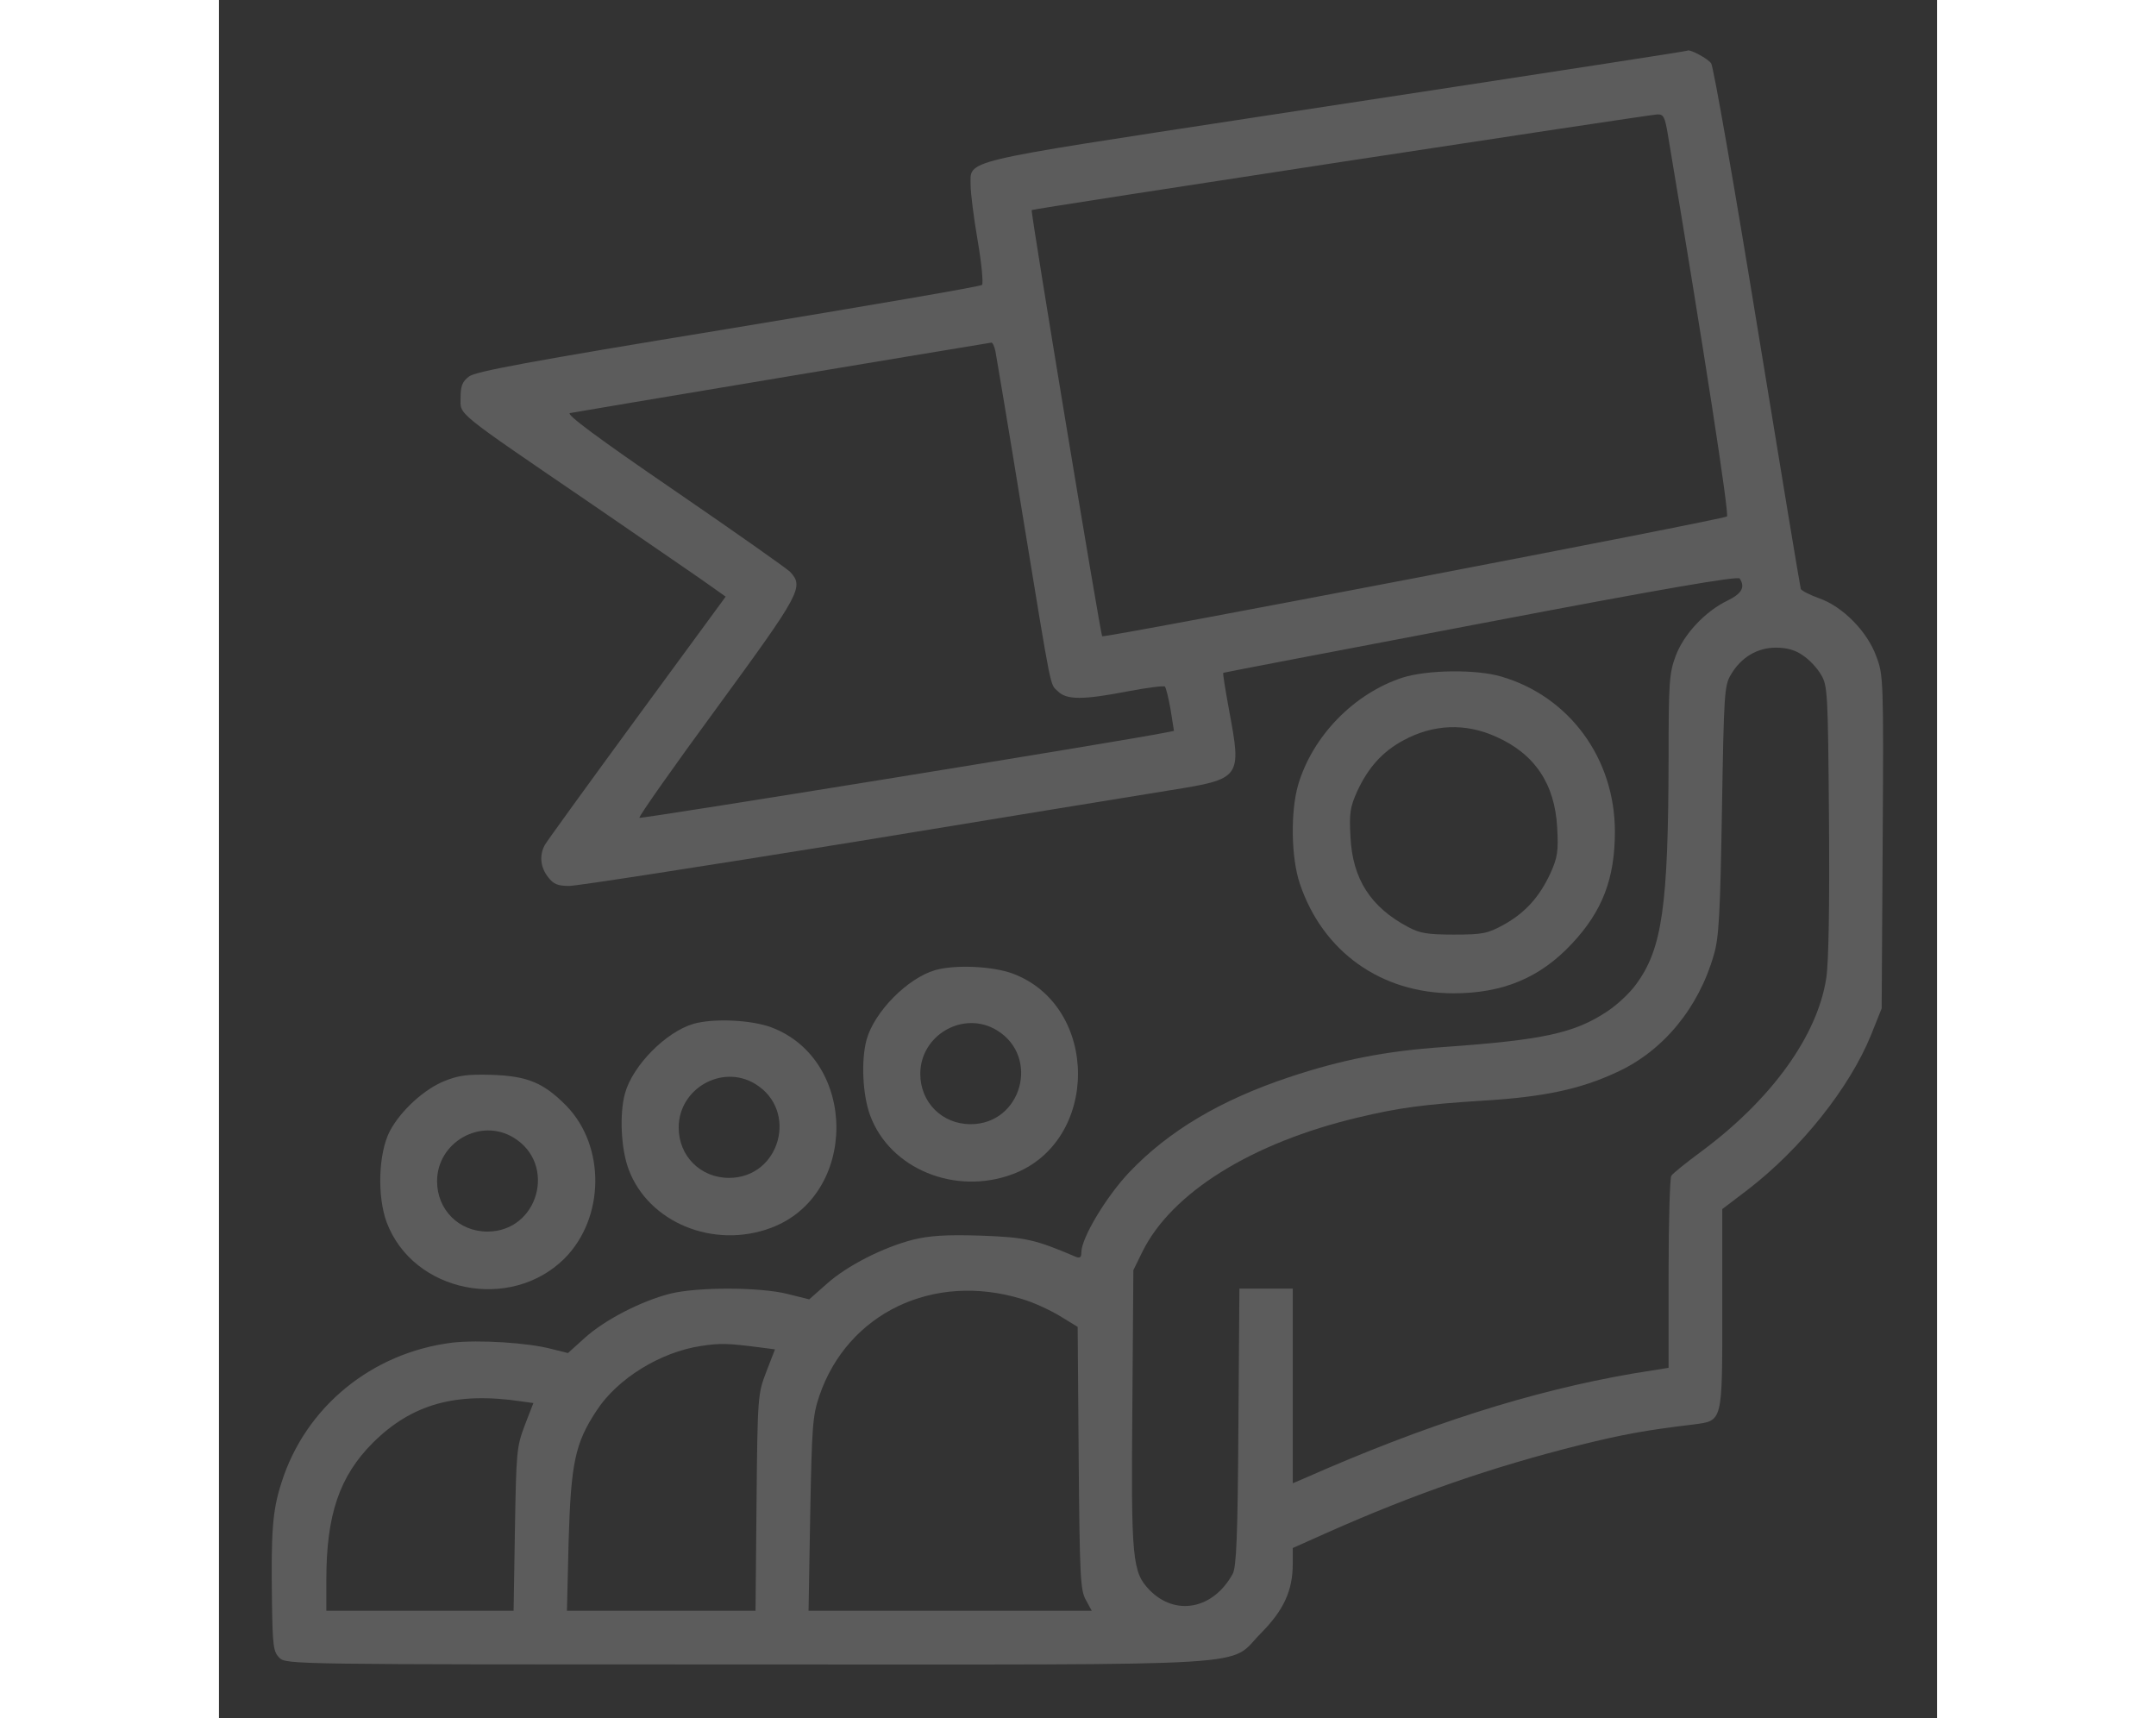 <?xml version="1.0" encoding="utf-8"?>
<!-- Generator: Adobe Illustrator 21.1.0, SVG Export Plug-In . SVG Version: 6.00 Build 0)  -->
<svg version="1.1" id="Слой_1" width="128" height="102" xmlns="http://www.w3.org/2000/svg" xmlns:xlink="http://www.w3.org/1999/xlink" x="0px" y="0px"
	 viewBox="0 0 512 512" style="enable-background:new 0 0 512 512;" xml:space="preserve">
<rect x="0" y="0" width="512" height="512" fill="#333333" stroke="none"/>
<style type="text/css">
	.st0{fill:#fff;}
</style>
<g transform="translate(0,512) scale(0.1,-0.1)">
	<g>
		<path class="st0" opacity=".2" d="M4130,4930c-135-21-605-93-1045-160c-888-136-845-125-845-203c0-21,9-95,21-164s17-128,13-132
			c-5-5-346-63-757-131c-598-98-753-127-772-142c-20-15-25-29-25-63c0-53-24-34,395-320c176-121,337-231,357-246l38-27l-264-360
			c-145-198-269-369-275-380c-17-31-13-67,10-96c16-21,29-26,63-26c23,0,402,59,842,130c439,72,866,142,948,155
			c213,34,214,36,176,240c-11,60-19,109-17,110c1,1,346,67,767,147c544,104,767,142,772,134c17-26,6-45-37-66
			c-66-32-130-100-154-165c-19-51-21-78-21-308c-1-436-19-564-96-669c-19-27-58-63-87-82c-98-65-191-85-487-106
			c-174-12-305-38-461-90c-204-68-359-160-476-283c-69-73-143-196-143-239c0-15-4-18-17-13c-122,52-149,58-284,63
			c-103,3-150,0-200-12c-90-23-198-78-258-132l-52-46l-64,16c-83,21-270,21-350,1c-87-22-195-78-254-131l-51-46l-48,12
			c-71,19-218,28-297,19c-240-30-438-192-509-418c-27-84-31-146-28-358c2-128,4-145,22-163c20-20,33-20,1393-20
			c1573,0,1430-9,1533,94c67,68,94,126,94,206v47l103,46c259,115,489,195,757,262c122,30,190,43,333,60c89,12,87,2,87,344v298l75,57
			c160,123,304,304,368,461l32,80l3,496c3,485,2,498-19,553c-27,75-101,149-170,173c-28,10-53,23-55,28c-2,6-60,356-129,778
			c-69,423-131,777-138,788c-9,14-65,44-71,38C4375,4968,4265,4951,4130,4930z M4318,4718c109-650,183-1130,176-1137
			c-10-9-1856-363-1862-357c-5,6-214,1267-210,1270c4,4,1838,284,1864,285C4305,4780,4309,4772,4318,4718z M2314,4073
			c3-16,40-235,81-488c89-543,81-501,105-525c26-26,75-26,209,0c58,11,107,17,110,14s11-34,17-69l10-63l-25-5
			c-130-26-1564-258-1568-254c-3,3,101,151,231,328c250,342,260,360,218,405c-10,10-166,120-347,244c-225,154-322,226-309,229
			s1126,189,1256,210C2305,4100,2311,4088,2314,4073z M4720,3167c19-12,43-38,54-57c20-33,21-52,24-434c2-254-1-425-8-470
			c-26-172-163-362-372-517c-46-34-86-66-90-73c-4-6-8-137-8-291v-281l-106-17c-302-52-617-152-981-313l-33-14v290v290h-79h-80
			l-3-412c-2-327-6-418-17-438c-58-106-171-127-248-48c-51,53-55,90-51,545l3,408l27,55c87,176,326,325,643,400
			c121,29,196,39,371,50c182,11,291,34,400,85c138,63,244,192,289,350c15,50,19,123,24,430c6,349,7,372,27,405c30,51,78,80,134,80
			C4672,3190,4698,3183,4720,3167z M2393,1249c32-9,82-32,112-50l54-33l3-390c3-352,5-394,21-423l18-33h-422h-422l5,288
			c5,263,7,292,27,352C1873,1207,2129,1330,2393,1249z M1611,1105l46-6l-26-67c-25-66-26-70-29-389l-3-323h-281h-281l5,208
			c7,232,19,291,83,388c62,96,191,175,311,193C1494,1118,1517,1117,1611,1105z M901,944l36-5l-26-67c-24-64-25-78-29-309l-4-243H599
			H320v93c0,193,39,308,139,408C575,936,706,973,901,944z"/>
		<path class="st0" opacity=".2" d="M3528,3101c-145-47-269-174-312-320c-23-80-21-217,5-294c68-203,242-327,458-327c147,0,258,46,353,148
			c91,97,128,194,128,334c0,218-136,403-339,462C3746,3126,3602,3124,3528,3101z M3805,2925c116-51,176-141,183-271
			c4-71,1-89-20-136c-33-71-75-118-140-154c-48-26-62-29-148-29c-79,0-102,4-137,23c-111,59-165,143-171,268c-4,71-1,89,20,136
			c33,71,75,118,138,152C3619,2962,3714,2966,3805,2925z"/>
		<path class="st0" opacity=".2" d="M2134,2229c-82-24-181-124-204-207c-17-62-12-166,11-227c59-158,253-238,424-174c260,97,260,501,0,598
			C2305,2241,2193,2246,2134,2229z M2318,2050c130-79,74-280-78-280c-85,0-150,65-150,150C2090,2036,2219,2110,2318,2050z"/>
		<path class="st0" opacity=".2" d="M1414,2069c-82-24-181-124-204-207c-17-62-12-166,11-227c59-158,253-238,424-174c260,97,260,501,0,598
			C1585,2081,1473,2086,1414,2069z M1598,1890c130-79,74-280-78-280c-85,0-150,65-150,150C1370,1876,1499,1950,1598,1890z"/>
		<path class="st0" opacity=".2" d="M673,1899c-61-24-132-89-164-150c-34-66-38-194-9-272c79-209,369-267,530-107c120,121,122,334,6,454
			c-68,69-115,89-221,93C742,1919,715,1916,673,1899z M878,1730c130-79,74-280-78-280c-85,0-150,65-150,150
			C650,1716,779,1790,878,1730z"/>
	</g>
</g>
</svg>
